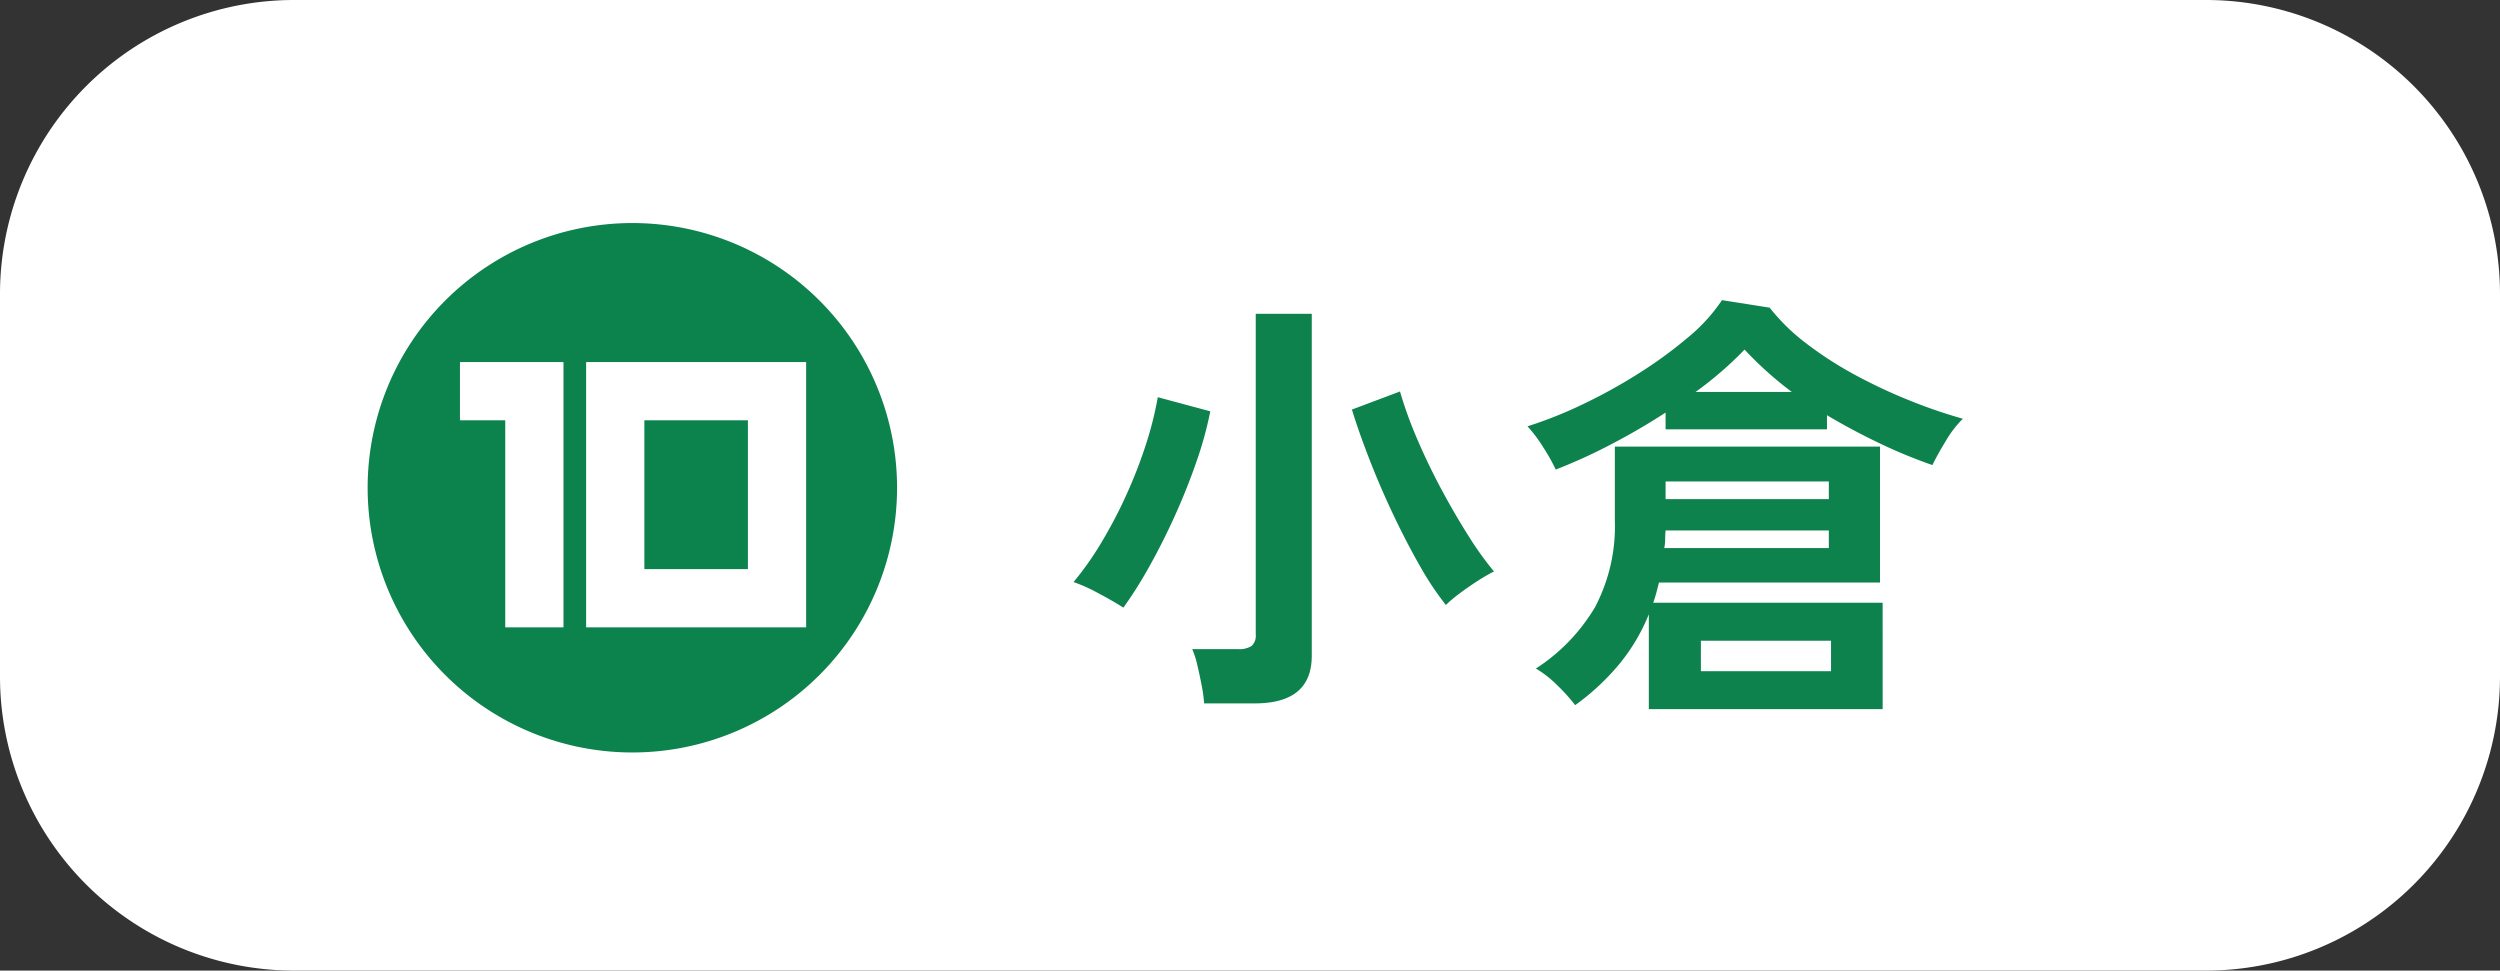 <svg xmlns="http://www.w3.org/2000/svg" width="170" height="66" viewBox="0 0 170 66"><rect x="0" y="0" width="170" height="66" fill="#333333" stroke="none"/><g transform="translate(-896 -6359)"><path d="M20,0H150a20,20,0,0,1,20,20V46a20,20,0,0,1-20,20H20A20,20,0,0,1,0,46V20A20,20,0,0,1,20,0Z" transform="translate(896 6359)" fill="#fff"/><path d="M9.69,1.83A9.6,9.6,0,0,0,9.525.615q-.135-.705-.3-1.4A6.008,6.008,0,0,0,8.88-1.86H12a1.563,1.563,0,0,0,.915-.21.954.954,0,0,0,.285-.81V-24.66h3.81V-1.41q0,3.24-3.87,3.24ZM26.13-4.86a20.584,20.584,0,0,1-1.8-2.715q-.93-1.635-1.815-3.51T20.91-14.82q-.72-1.86-1.17-3.33l3.27-1.23a27.5,27.5,0,0,0,1.155,3.2q.735,1.725,1.65,3.435T27.66-9.57A22.282,22.282,0,0,0,29.4-7.14a12.208,12.208,0,0,0-1.185.69q-.645.42-1.2.84A8.685,8.685,0,0,0,26.13-4.86ZM4.2-4.68q-.75-.48-1.74-1A10.5,10.5,0,0,0,.81-6.42,20.865,20.865,0,0,0,2.685-9.075,31.59,31.59,0,0,0,4.38-12.3a32.176,32.176,0,0,0,1.335-3.42,23.736,23.736,0,0,0,.825-3.27l3.57.96a25,25,0,0,1-.93,3.39q-.63,1.83-1.455,3.66T5.985-7.515A28.9,28.9,0,0,1,4.2-4.68Zm35.73,6.9V-4.23A12.87,12.87,0,0,1,37.92-.84a16.056,16.056,0,0,1-3,2.79A11.61,11.61,0,0,0,33.72.615,7.286,7.286,0,0,0,32.25-.54a12.608,12.608,0,0,0,4.02-4.17,11.8,11.8,0,0,0,1.35-5.91v-5.01H55.65v9.24H40.62q-.09.36-.18.7t-.21.675h15.6V2.22ZM33.6-14.07a12.665,12.665,0,0,0-.84-1.5,9.586,9.586,0,0,0-1.08-1.44,28.4,28.4,0,0,0,3.7-1.47,36.052,36.052,0,0,0,3.84-2.115,29.713,29.713,0,0,0,3.375-2.46,11.771,11.771,0,0,0,2.31-2.535l3.24.51a13.705,13.705,0,0,0,2.58,2.5,25.11,25.11,0,0,0,3.39,2.16,35.925,35.925,0,0,0,3.69,1.71,35.074,35.074,0,0,0,3.48,1.185,7.3,7.3,0,0,0-1.155,1.5q-.585.96-.915,1.65a34.608,34.608,0,0,1-3.57-1.47q-1.83-.87-3.6-1.92v.96H41.07v-1.14q-1.8,1.17-3.735,2.175A36.4,36.4,0,0,1,33.6-14.07ZM43.47-.36h8.85V-2.43H43.47ZM40.98-8.73H52.17v-1.2H41.07q-.03.3-.03.6A3.052,3.052,0,0,1,40.98-8.73Zm.09-3.33h11.1v-1.2H41.07Zm2.04-7.29h6.54a24.149,24.149,0,0,1-3.21-2.88A24.158,24.158,0,0,1,43.11-19.35Z" transform="translate(968.19 6405)" fill="#0d824c"/><g transform="translate(-4.532)"><path d="M18,0A18,18,0,1,1,0,18,18,18,0,0,1,18,0Z" transform="translate(925.532 6374.168)" fill="#0c824c"/><path d="M9.02-17.38H1.98v3.96H5.06V.66H9.02ZM10.56.66H25.52V-17.38H10.56ZM14.52-3.3V-13.42h7.04V-3.3Z" transform="translate(929.829 6401)" fill="#fff"/></g></g></svg>